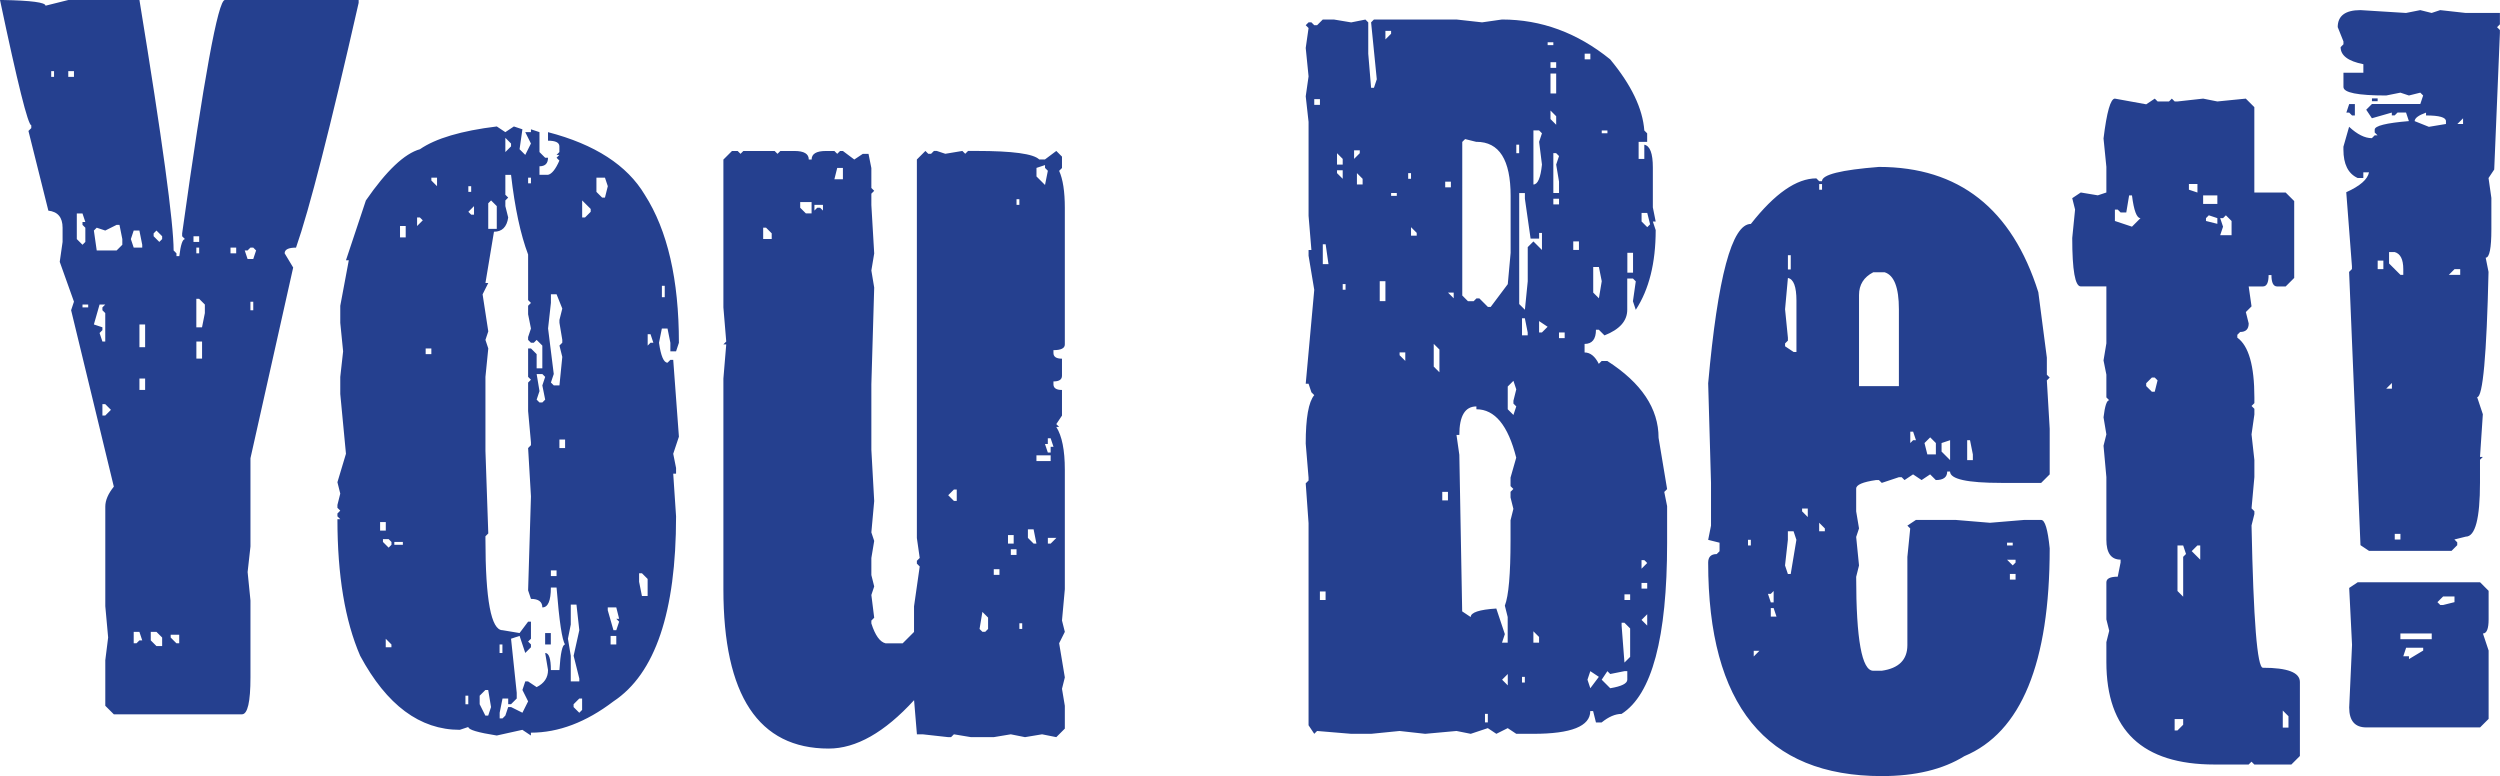 <?xml version="1.0" encoding="UTF-8"?> <svg xmlns="http://www.w3.org/2000/svg" id="Layer_1" data-name="Layer 1" viewBox="0 0 553.68 171.91"><defs><style> .cls-1 { fill: #25408f; } </style></defs><path class="cls-1" d="m6.93,27.74v.63l-.63.63,4.41,17.65c2.1.24,3.15,1.5,3.15,3.78v3.15l-.63,4.41,3.15,8.82-.63,1.89,9.46,39.08c-1.26,1.56-1.89,3.03-1.89,4.41v22.06l.63,6.93-.63,5.04v10.09l1.89,1.89h28.37c1.26,0,1.89-2.73,1.89-8.19v-17.02l-.63-6.3.63-5.67v-19.54l9.46-42.23-1.89-3.15c0-.84.84-1.26,2.52-1.26,2.94-8.4,7.57-26.47,13.87-54.21v-.63h-29.63c-1.5,0-4.65,17.23-9.46,51.69v.63l.63.63c-.54,0-.96,1.26-1.26,3.78h-.63v-.63l-.63-.63c0-6.12-2.52-24.61-7.57-55.47h-15.76l-5.04,1.26C10.09.54,6.93.12.63,0h-.63c3.9,18.49,6.21,27.74,6.93,27.74h0Zm5.04-11.98v1.26h-.63v-1.26h.63Zm4.41,0v1.26h-1.26v-1.26h1.26Zm1.89,31.52l.63,1.89h-.63v.63l.63.63v3.15l-.63.63-1.26-1.26v-5.67h1.26Zm7.56,2.52h.63l.63,3.15v1.26l-1.26,1.26h-4.41l-.63-4.41.63-.63,1.89.63,2.52-1.26h0Zm5.04,1.26l.63,3.15v.63h-1.89l-.63-1.89.63-1.89h1.26Zm5.04,1.26v.63l-.63.63-1.26-1.26v-.63l.63-.63,1.26,1.26h0Zm8.2,0v1.26h-1.26v-1.26h1.26Zm0,2.52v1.26h-.63v-1.26h.63Zm8.2,0v1.26h-1.26v-1.26h1.26Zm2.52.63l.63-.63h.63l.63.63-.63,1.89h-1.26l-.63-1.89h.63Zm-10.72,10.72l1.26,1.26v1.89l-.63,3.15h-1.26v-6.31h.63Zm11.98.63v1.89h-.63v-1.89h.63Zm-36.56.63v.63h-1.26v-.63h1.26Zm3.78,0l-.63.63v.63l.63.63v6.3h-.63l-.63-1.89.63-.63v-.63l-1.89-.63,1.26-4.41h1.26Zm8.83,4.41v5.04h-1.26v-5.04h1.26Zm12.61,3.78v3.78h-1.26v-3.78h1.26Zm-12.61,8.2v2.52h-1.26v-2.52h1.26Zm-8.83,5.67l1.26,1.26-1.26,1.26h-.63v-2.52h.63Zm7.56,50.43l.63,1.89h-.63l-.63.63h-.63v-2.52h1.26Zm3.78,0l1.26,1.26v1.89h-1.26l-1.26-1.26v-1.89h1.26Zm5.04.63v1.89h-.63l-1.26-1.26v-.63h1.89Zm53.32-107.52c-3.42.96-7.42,4.74-11.98,11.35l-4.41,13.24h.63l-1.89,10.09v3.78l.63,6.3-.63,5.67v3.78l1.26,13.24-1.89,6.3.63,2.52-.63,2.52v.63l.63.63-.63.63v.63l.63.63h-.63c0,12.43,1.68,22.51,5.04,30.26,5.88,10.93,13.24,16.39,22.06,16.39l1.89-.63c0,.6,2.1,1.23,6.3,1.89l5.67-1.26,1.89,1.26v-.63c6.12,0,12.21-2.31,18.28-6.93,9.25-6.12,13.87-19.78,13.87-40.97l-.63-9.46h.63v-1.26l-.63-3.15,1.26-3.78-1.26-17.02h-.63l-.63.63c-.84,0-1.47-1.47-1.89-4.41l.63-3.15h1.26l.63,3.15v1.89h1.26l.63-1.89c0-13.99-2.52-24.91-7.56-32.78-3.9-6.54-11.05-11.17-21.43-13.87v1.89c1.68,0,2.52.42,2.52,1.26v1.26l-.63.63h.63l-.63.63.63.63c-.84,1.92-1.68,2.97-2.52,3.15h-1.89v-1.89c1.26,0,1.89-.63,1.89-1.89h-.63l-1.26-1.26v-4.41l-1.89-.63v.63h-1.26l1.26,2.52-1.26,2.52-1.26-1.26.63-4.41-1.89-.63-1.89,1.26-1.89-1.26c-7.86.96-13.54,2.64-17.02,5.04h0Zm20.17-1.26v.63l-1.26,1.26v-3.15l1.26,1.26h0Zm0,6.93c.84,7.32,2.1,13.21,3.78,17.65v10.09l.63.63-.63.63v1.89l.63,3.15-.63,1.89v.63l.63.63h.63l.63-.63,1.26,1.26v5.04h-1.26v-3.15l-1.26-1.26h-.63v6.3l.63.63-.63.63v6.3l.63,6.94v.63l-.63.63.63,10.72-.63,20.8.63,1.89c1.68,0,2.52.63,2.52,1.89,1.26,0,1.89-1.47,1.89-4.41h1.26c.6,7.51,1.23,11.71,1.89,12.61-.6,0-1.02,1.89-1.26,5.67h-1.89c0-2.52-.42-3.78-1.26-3.78l.63,3.78c0,1.68-.84,2.94-2.52,3.78l-1.89-1.26h-.63l-.63,1.89,1.26,2.52-1.26,2.52-2.52-1.26h-.63l-.63,1.89-.63.63h-.63v-1.26l.63-3.15h1.26v1.26h.63l1.26-1.26v-1.26l-1.26-11.98,1.89-.63,1.26,3.78,1.26-1.26v-.63l-.63-.63.63-.63v-3.78h-.63l-1.89,2.52-3.78-.63c-2.52,0-3.78-6.72-3.78-20.17v-.63l.63-.63-.63-18.28v-16.39l.63-6.3-.63-1.89.63-1.89-1.26-8.2,1.26-2.52h-.63l1.89-11.35c1.8,0,2.85-1.05,3.15-3.15l-.63-2.52v-1.26l.63-.63-.63-.63v-4.41h1.26Zm-16.39.63v1.89l-1.26-1.26v-.63h1.26Zm20.8,0v1.26h-.63v-1.26h.63Zm16.39,0l.63,1.89-.63,2.52h-.63l-1.26-1.26v-3.15h1.89Zm-29.63,1.89v1.26h-.63v-1.26h.63Zm5.67,4.41v5.04h-1.89v-5.67l.63-.63,1.26,1.26h0Zm20.8.63v.63l-1.26,1.26h-.63v-3.78l1.89,1.89h0Zm-25.84-.63v1.89h-.63l-.63-.63,1.26-1.26h0Zm-11.98,2.52l.63.63-1.26,1.26v-1.89h.63Zm-3.15,1.89v2.52h-1.26v-2.52h1.26Zm57.37,13.24v2.52h-.63v-2.52h.63Zm-23.95,1.89l1.26,3.15-.63,2.52v.63l.63,3.78v.63l-.63.63.63,2.52-.63,6.3h-1.26l-.63-.63.63-1.89-1.26-10.09.63-5.67v-1.89h1.26Zm20.8,8.83l.63,1.89h-.63l-.63.63v-2.52h.63Zm-48.54,3.15v1.26h-1.26v-1.26h1.26Zm24.58,5.67l.63.63-.63,1.89.63,3.15-.63.63h-.63l-.63-.63.63-1.89-.63-3.78h1.26Zm5.04,14.5v1.89h-1.26v-1.89h1.26Zm-39.71,18.28v1.89h-1.26v-1.89h1.26Zm.63,3.78l.63.63v.63l-.63.63-1.26-1.26v-.63h1.26Zm3.15.63v.63h-1.89v-.63h1.89Zm34.04,6.3v1.26h-1.26v-1.26h1.26Zm18.91.63l1.26,1.26v3.78h-1.26l-.63-3.15v-1.89h.63Zm-14.5,6.94l.63,5.67-1.26,5.67,1.26,5.04v.63h-1.89v-5.67l-.63-3.78.63-3.15v-4.41h1.26Zm8.82.63l.63,2.52h-.63l.63.63-.63,1.89h-.63l-1.26-4.41v-.63h1.89Zm-15.76,8.2h1.26v-2.52h-1.26v2.52h0Zm15.76-1.89v1.89h-1.26v-1.89h1.26Zm-49.8,1.89v.63h-1.26v-1.89l1.26,1.26h0Zm24.58,0v1.89h-.63v-1.89h.63Zm-3.78,10.09h.63l.63,3.78-.63,1.89h-.63l-1.26-2.52v-1.89l1.26-1.26h0Zm-3.78,1.26v1.89h-.63v-1.89h.63Zm24.58.63h.63v2.52l-.63.63-1.26-1.26v-.63l1.26-1.26h0Zm31.92-119.41v32.78l.63,7.56-.63.63h.63l-.63,7.57v46.65c0,23.53,7.77,35.3,23.32,35.3,6.06,0,12.37-3.57,18.91-10.72l.63,7.56h1.26l5.67.63h.63l.63-.63,3.78.63h5.04l3.78-.63,3.15.63,3.78-.63,3.15.63,1.89-1.89v-5.04l-.63-3.78.63-2.52-1.26-7.57,1.26-2.52-.63-2.52.63-6.93v-26.47c0-4.32-.63-7.47-1.89-9.46h.63l-.63-.63,1.26-1.89v-5.67c-1.26,0-1.89-.42-1.89-1.26v-.63c1.26,0,1.89-.42,1.89-1.26v-3.78c-1.26,0-1.89-.42-1.89-1.26v-.63c1.68,0,2.52-.42,2.52-1.26v-30.26c0-3.6-.42-6.33-1.26-8.19l.63-.63v-2.52l-1.26-1.26-2.52,1.89h-1.26c-1.26-1.26-5.89-1.89-13.87-1.89h-1.89l-.63.63-.63-.63-3.78.63-1.89-.63h-.63l-.63.63h-.63l-.63-.63-1.89,1.89v83.84l.63,4.41-.63.63v.63l.63.63-1.26,8.83v5.67l-2.52,2.52h-3.78c-1.26-.3-2.31-1.77-3.15-4.41v-.63l.63-.63-.63-5.04.63-1.89-.63-2.52v-3.78l.63-3.78-.63-1.89.63-6.94-.63-11.35v-14.5l.63-21.43-.63-3.78.63-3.78-.63-10.72v-2.52l.63-.63-.63-.63v-4.41l-.63-3.15h-1.26l-1.89,1.26-2.52-1.89h-.63l-.63.63-.63-.63h-1.89c-2.1,0-3.15.63-3.15,1.89h-.63c0-1.26-1.05-1.89-3.15-1.89h-3.15l-.63.63-.63-.63h-6.93l-.63.63-.63-.63h-1.26l-1.89,1.89h0Zm71.23,1.26v.63l.63.63-.63,3.15-1.89-1.89v-1.89l1.89-.63h0Zm-44.76.63v2.52h-1.89l.63-2.52h1.26Zm39.08,6.93v1.26h-.63v-1.26h.63Zm-46.02.63v2.52h-1.26l-1.26-1.26v-1.26h2.52Zm2.52.63v1.26l-.63-.63h-.63l-.63.63v-1.26h1.89Zm-12.61,5.04l1.26,1.26v1.26h-1.89v-2.52h.63Zm63.04,46.65l.63,1.89h-.63v1.26h-.63l-.63-1.89h.63v-1.26h.63Zm0,3.78v1.26h-3.15v-1.26h3.15Zm-21.43,7.57h.63v2.52h-.63l-1.26-1.26,1.26-1.26h0Zm17.65,8.82l.63,3.15h-.63l-1.26-1.26v-1.89h1.26Zm-4.41,1.26v1.89h-1.26v-1.89h1.26Zm9.46.63l-1.26,1.26h-.63v-1.26h1.89Zm-8.83,2.52v1.26h-1.26v-1.26h1.26Zm-3.78,4.41v1.26h-1.26v-1.26h1.26Zm-2.52,10.72v2.52l-.63.63h-.63l-.63-.63.63-3.78,1.26,1.26h0Zm7.56,1.26v1.26h-.63v-1.26h.63ZM291.7,5.58h-.63l-.63-.63h-.63l-.63.63.63.63-.63,4.41.63,6.3-.63,4.41.63,5.67v20.8l.63,7.57h-.63v1.26l1.26,7.56-1.89,20.8h.63l.63,1.89.63.63c-1.26,1.5-1.89,5.07-1.89,10.72l.63,7.56v.63l-.63.63.63,8.82v44.76l1.26,1.89.63-.63,7.56.63h4.41l6.3-.63,5.67.63,6.94-.63,3.15.63,3.78-1.26,1.89,1.26,2.52-1.26,1.89,1.26h3.78c8.41,0,12.61-1.68,12.61-5.04h.63l.63,2.52h1.26c1.56-1.26,3.03-1.89,4.41-1.89,6.72-4.26,10.09-16.87,10.09-37.82v-8.19l-.63-3.15.63-.63-1.89-11.35c0-6.48-3.78-12.16-11.35-17.02h-1.26l-.63.63c-.84-1.68-1.89-2.52-3.15-2.52v-1.89c1.68,0,2.52-1.05,2.52-3.15h.63l1.26,1.26c3.36-1.32,5.04-3.21,5.04-5.67v-6.93h1.26l.63.63-.63,4.41.63,1.89c2.94-4.5,4.41-10.38,4.41-17.65l-.63-1.89h.63l-.63-3.15v-8.83c0-3.12-.63-4.8-1.89-5.04v3.15h-1.26v-3.78h1.89v-1.89l-.63-.63c-.36-4.86-2.88-10.11-7.57-15.76-7.26-5.88-15.25-8.82-23.95-8.82l-4.41.63-5.67-.63h-18.28l-.63.63,1.26,12.61-.63,1.89h-.63l-.63-7.56v-6.93l-.63-.63-3.15.63-3.78-.63h-2.52l-1.26,1.26h0Zm16.39,1.26v.63l-1.26,1.26v-1.89h1.26Zm35.93,2.52v.63h-1.26v-.63h1.26Zm8.2,2.52v1.26h-1.26v-1.26h1.26Zm-7.57,1.89v1.26h-1.26v-1.26h1.26Zm0,2.52v4.41h-1.26v-4.41h1.26Zm-52.32,5.67v1.26h-1.26v-1.26h1.26Zm52.32,3.78v1.89l-1.26-1.26v-1.89l1.26,1.26h0Zm-3.78,3.15l.63.63-.63,1.89.63,5.04c-.3,2.94-.93,4.41-1.89,4.41v-11.98h1.26Zm15.13,0v.63h-1.26v-.63h1.26Zm-29,2.52c5.04,0,7.56,3.99,7.56,11.98v12.61l-.63,6.93-3.78,5.04h-.63l-1.89-1.89h-.63l-.63.63h-1.26l-1.26-1.26V31.43l.63-.63,2.52.63h0Zm9.45.63v1.89h-.63v-1.89h.63Zm-35.3,1.26v.63l-1.26,1.26v-1.89h1.26Zm-3.78,1.89v1.26h-1.26v-2.52l1.26,1.26h0Zm47.28-1.26l.63.63-.63,1.89.63,3.78v2.52h-1.26v-8.83h.63Zm-47.28,3.78v1.89l-1.26-1.26v-.63h1.26Zm4.41,1.89v1.26h-1.26v-2.52l1.26,1.26h0Zm10.72-1.26v1.26h-.63v-1.26h.63Zm8.83,1.89v1.26h-1.26v-1.26h1.26Zm-11.98,2.52v.63h-1.26v-.63h1.26Zm28.37,0v1.26l1.26,8.83h1.89v-1.26h.63v3.78l-1.89-1.89-1.26,1.26v7.57l-.63,6.3-1.26-1.26v-24.58h1.26Zm7.56,1.26v1.26h-1.26v-1.26h1.26Zm19.54,3.15l.63,2.52-.63.63-1.26-1.26v-1.89h1.26Zm-51.06,4.41v.63h-1.26v-1.89l1.26,1.26h0Zm35.93,1.89v1.89h-1.26v-1.89h1.26Zm-56.1.63l.63,4.41h-1.26v-4.41h.63Zm68.08,1.89v4.41h-1.26v-4.41h1.26Zm-7.56,3.15l.63,3.15-.63,3.78-1.26-1.26v-5.67h1.26Zm-47.28,3.15v4.41h-1.26v-4.41h1.26Zm-8.83.63v1.26h-.63v-1.26h.63Zm23.95,1.89v1.26l-1.26-1.26h1.26Zm15.76,5.68l.63,3.15v.63h-1.26v-3.78h.63Zm5.04,1.89l-1.26,1.26h-.63v-2.52l1.89,1.26h0Zm3.78,1.26v1.26h-1.26v-1.26h1.26Zm-27.74,3.78v5.04l-1.26-1.26v-5.04l1.26,1.26h0Zm-7.56.63v1.89l-1.26-1.26v-.63h1.26Zm23.95,6.3l.63,1.89-.63,2.52v.63l.63.63-.63,1.89-1.26-1.26v-5.04l1.26-1.26h0Zm-11.98,11.98c0-4.2,1.26-6.31,3.78-6.31v.63c4.08,0,7.02,3.57,8.82,10.72l-1.26,4.41v1.89l.63.63-.63.63v1.26l.63,2.52-.63,2.52v4.41c0,7.51-.42,12.34-1.26,14.5l.63,2.52v5.68h-1.26l.63-1.89-1.89-5.67c-3.78.24-5.67.87-5.67,1.89l-1.89-1.26-.63-34.67-.63-4.41h.63Zm-2.52,12.61v1.89h-1.26v-1.89h1.26Zm43.5,15.13l.63.63-1.26,1.26v-1.89h.63Zm.63,5.04v1.26h-1.26v-1.26h1.26Zm-71.23,1.89v1.89h-1.26v-1.89h1.26Zm67.45.63v1.26h-1.26v-1.26h1.26Zm3.78,4.41v2.52l-1.26-1.26,1.26-1.26h0Zm-5.04,1.89l1.26,1.26v6.3l-1.26,1.26-.63-8.19v-.63h.63Zm-18.91,3.15v1.26h-1.26v-2.52l1.26,1.26h0Zm13.24,8.83l-1.89,2.52-.63-1.89.63-1.89,1.89,1.26h0Zm2.52-.63l3.15-.63h.63v1.89c0,.84-1.26,1.47-3.78,1.89l-1.89-1.89,1.26-1.89.63.63h0Zm-22.69,0v2.52l-1.26-1.26,1.26-1.26h0Zm3.78.63v1.26h-.63v-1.26h.63Zm-8.2,8.2v1.89h-.63v-1.89h.63Zm74.02-117.97h-.63l-.63-.63c-4.38,0-9.22,3.36-14.5,10.09-4.2,0-7.35,11.77-9.46,35.3l.63,22.06v9.46l-.63,3.15,2.52.63v1.89l-.63.63c-1.26,0-1.89.63-1.89,1.89,0,31.52,12.82,47.28,38.45,47.28,7.44,0,13.54-1.47,18.28-4.41,12.61-5.28,18.91-20.62,18.91-46.02-.42-4.2-1.05-6.3-1.89-6.3h-3.78l-7.56.63-7.57-.63h-8.83l-1.89,1.26.63.63-.63,6.3v19.54c0,3.24-1.89,5.13-5.67,5.67h-1.89c-2.52,0-3.78-6.93-3.78-20.8l.63-2.52-.63-6.31.63-1.89-.63-3.78v-5.04c0-.84,1.47-1.47,4.41-1.89h.63l.63.63,3.78-1.26h.63l.63.63,1.89-1.26,1.89,1.26,1.89-1.26,1.26,1.26c1.68,0,2.52-.63,2.52-1.89h.63c0,1.68,3.78,2.52,11.35,2.52h8.83l1.89-1.89v-10.09l-.63-10.72.63-.63-.63-.63v-3.78l-1.89-14.5c-5.83-18.49-17.59-27.74-35.3-27.74-8.41.66-12.61,1.71-12.61,3.15h0Zm0,.63v1.26h-.63v-1.26h.63Zm-6.93,15.76v3.15h-.63v-3.15h.63Zm18.28,3.78h2.52c2.1.66,3.15,3.39,3.15,8.19v17.02h-8.83v-20.17c0-2.28,1.05-3.96,3.15-5.04h0Zm-17.02,6.3v11.35h-.63l-1.89-1.26v-.63l.63-.63v-.63l-.63-6.31.63-6.93c1.26.24,1.89,1.92,1.89,5.04h0Zm25.84,29l.63,1.89h-.63l-.63.63v-2.52h.63Zm3.78,1.26l1.26,1.26v2.52h-1.89l-.63-2.52,1.26-1.26h0Zm4.41.63v4.41l-1.89-1.89v-1.89l1.89-.63h0Zm4.41,0l.63,3.15v1.26h-1.26v-4.41h.63Zm-35.93,15.13v1.89l-1.26-1.26v-.63h1.26Zm3.78,4.41v.63h-1.26v-1.89l1.26,1.26h0Zm-6.93.63l.63,1.89-1.26,7.57h-.63l-.63-1.89.63-5.68v-1.89h1.26Zm-9.46,1.89v1.26h-.63v-1.26h.63Zm58,.63v.63h-1.26v-.63h1.26Zm.63,3.78v.63l-.63.63-1.26-1.26h1.89Zm0,3.15v1.26h-1.26v-1.26h1.26Zm-54.21,4.41l.63-.63v2.52h-.63l-.63-1.89h.63Zm.63,3.15l.63,1.89h-1.26v-1.89h.63Zm-3.15,9.46l-1.26,1.26v-1.26h1.26Zm76.21-113.47l.63,6.3v5.67l-1.89.63-3.78-.63-1.89,1.26.63,2.52-.63,6.3c0,7.15.63,10.72,1.89,10.72h5.67v12.61l-.63,3.78.63,3.15v5.04l.63.63c-.54,0-.96,1.26-1.26,3.78l.63,3.78-.63,2.52.63,6.94v13.87c0,2.94,1.05,4.41,3.15,4.41v.63l-.63,3.15c-1.68,0-2.52.42-2.52,1.26v8.2l.63,2.52-.63,2.52v4.41c0,15.13,7.98,22.69,23.95,22.69h7.56l.63-.63.63.63h8.2l1.89-1.89v-16.39c0-2.1-2.73-3.15-8.19-3.15-1.26,0-2.1-10.51-2.52-31.52l.63-2.52v-.63l-.63-.63.63-6.93v-3.78l-.63-5.67.63-4.41v-1.26l-.63-.63.63-.63v-1.26c0-7.02-1.26-11.44-3.78-13.24v-.63l.63-.63c1.26,0,1.89-.63,1.89-1.89l-.63-2.52,1.26-1.26-.63-4.41h3.15c.84,0,1.26-.84,1.26-2.52h.63c0,1.68.42,2.52,1.26,2.52h1.89l1.89-1.89v-17.02l-1.89-1.89h-6.94v-18.91l-1.89-1.89-6.3.63-3.15-.63-5.67.63h-.63l-.63-.63-.63.63h-2.52l-.63-.63-1.89,1.26-6.94-1.26c-.96,0-1.8,2.94-2.52,8.83h0Zm20.8,10.09v1.89l-1.89-.63v-1.26h1.89Zm-14.5,2.52c.42,3.37,1.05,5.04,1.89,5.04l-1.89,1.89-3.78-1.26v-2.52h.63l.63.63h1.26l.63-3.78h.63Zm18.91,0v1.89h-3.15v-1.89h3.15Zm0,5.04v1.26l-2.52-.63v-.63l.63-.63,1.89.63h0Zm1.26,0l.63-.63,1.26,1.26v3.15h-2.52l.63-1.89-.63-1.89h.63Zm-15.76,35.3h.63l.63.63-.63,2.52h-.63l-1.26-1.26v-.63l1.26-1.26h0Zm6.93,37.19l.63,1.89-.63.63v8.83l-1.26-1.26v-10.09h1.26Zm3.15,0h.63v3.15l-1.89-1.89,1.26-1.26h0Zm20.17,37.82v2.52h-1.26v-3.78l1.26,1.26h0Zm-23.32.63v1.26l-1.26,1.26h-.63v-2.52h1.89ZM517.75,6.03l1.26,3.15v.63l-.63.63c0,1.86,1.68,3.12,5.04,3.78v1.89h-4.41v3.15c0,1.26,3.15,1.89,9.46,1.89l3.15-.63,1.89.63,2.52-.63.63.63-.63,1.89h-10.72l-1.26,1.26,1.26,1.89,4.41-1.26v.63h.63l.63-.63h1.89l.63,1.89c-5.04.42-7.57,1.05-7.57,1.89v.63l.63.63h-.63l-.63.63c-1.56,0-3.24-.84-5.04-2.52l-1.26,4.41v.63c0,3.24,1.05,5.34,3.15,6.3h1.26v-1.26h1.26c-.3,1.56-1.98,3.03-5.04,4.41l1.26,16.39v.63l-.63.63,2.52,60.52,1.89,1.26h18.28l1.26-1.26v-.63l-.63-.63,2.52-.63c2.1,0,3.15-3.99,3.15-11.98v-5.04l.63-.63h-.63l.63-9.46-1.26-3.78c1.26,0,2.1-9.25,2.52-27.74l-.63-3.15c.84,0,1.26-2.1,1.26-6.3v-6.93l-.63-4.41,1.26-1.89,1.26-30.26v-.63l-.63-.63.63-.63v-2.52h-7.56l-5.67-.63-1.89.63-2.52-.63-3.15.63-10.09-.63c-3.36,0-5.04,1.26-5.04,3.78h0Zm7.57,16.39h1.26v-.63h-1.26v.63h0Zm-5.67,2.52h.63l.63.63h.63v-2.52h-1.26l-.63,1.89h0Zm17.65,0v.63c2.94,0,4.41.42,4.41,1.26v.63l-3.78.63-3.15-1.26c0-.66.84-1.29,2.52-1.89h0Zm8.2,1.26v1.26h-1.26l1.26-1.26h0Zm-15.13,29.63c1.26.36,1.89,1.62,1.89,3.78v1.26h-.63l-2.52-2.52v-2.52h1.26Zm-2.52,1.89v1.89h-1.26v-1.89h1.26Zm15.76,1.89h1.26v1.26h-2.52l1.26-1.26h0Zm-13.87,25.21v1.26h-1.26l1.26-1.26h0Zm1.89,33.41v1.26h-1.26v-1.26h1.26Zm-11.35,11.98l.63,12.61-.63,13.87c0,2.94,1.26,4.41,3.78,4.41h25.21l1.89-1.89v-15.13l-1.26-3.78c.84,0,1.26-1.05,1.26-3.15v-6.3l-1.89-1.89h-27.11l-1.89,1.26h0Zm20.8,1.89h2.52v1.26l-2.52.63h-.63l-.63-.63,1.26-1.26h0Zm-2.52,8.2v1.26h-6.94v-1.26h6.94Zm-1.89,3.15v.63l-3.15,1.89v-.63h-1.26l.63-1.89h3.78Z"></path></svg> 